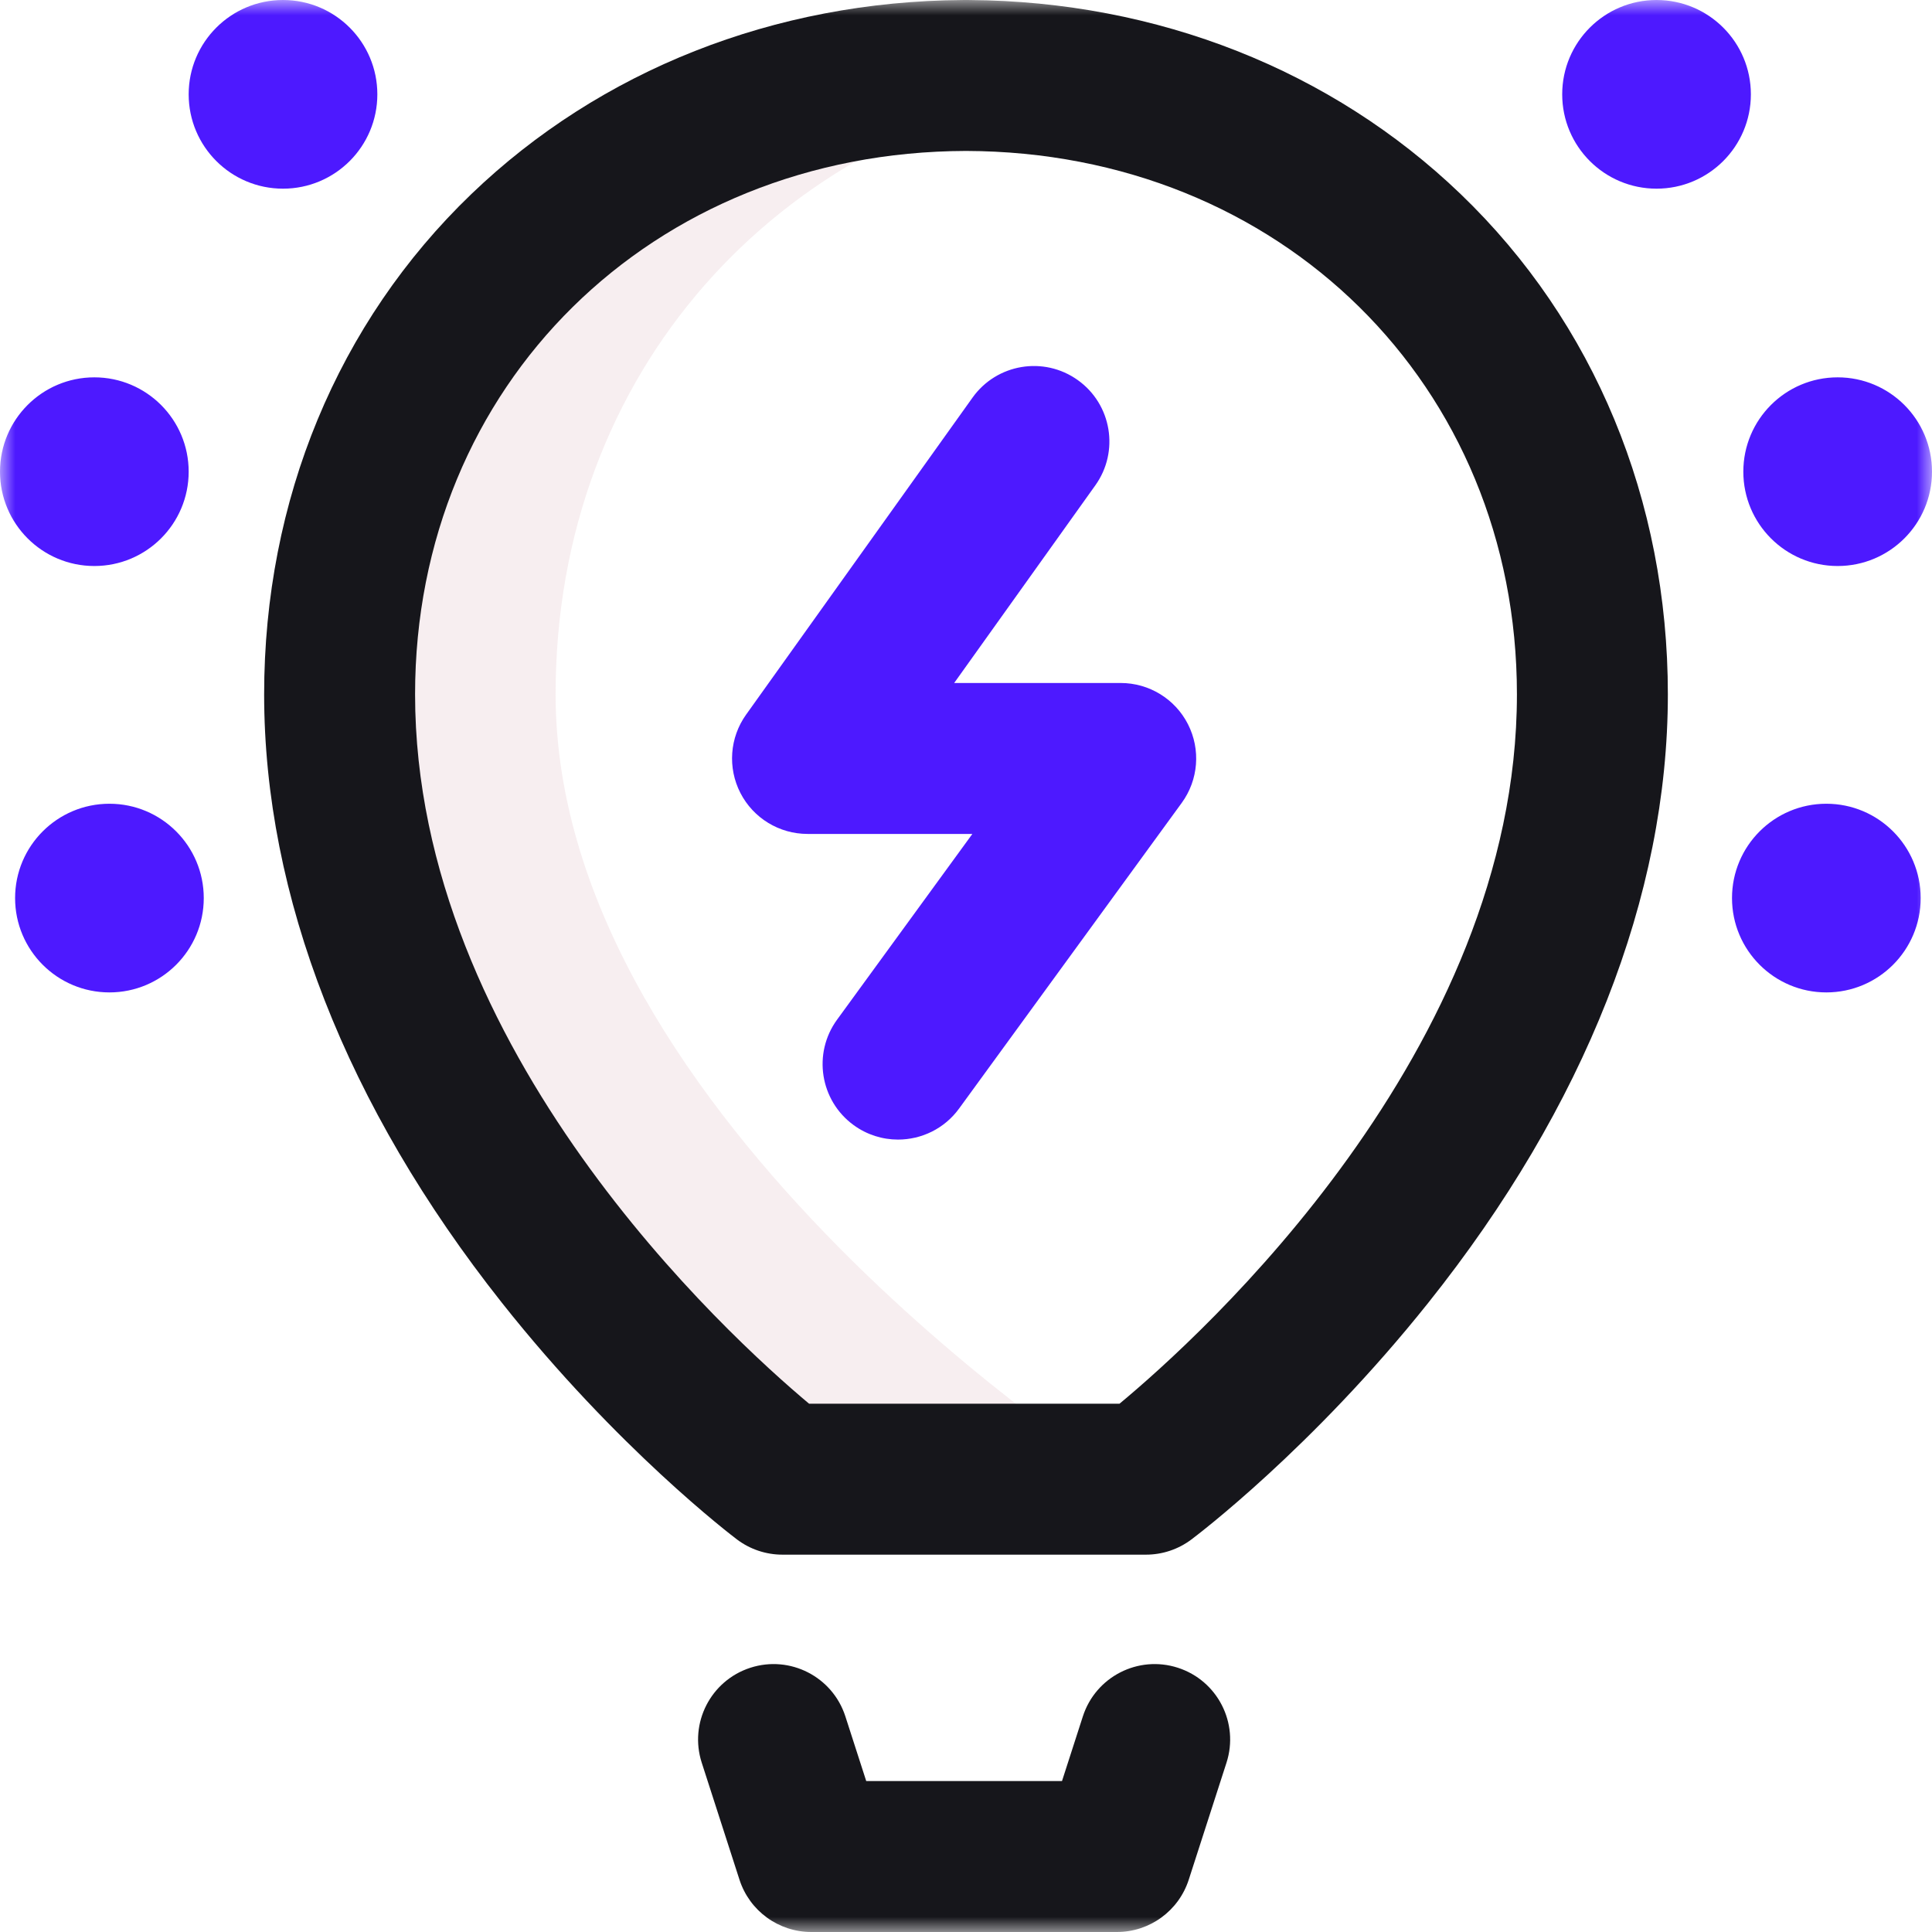 <?xml version="1.0" encoding="UTF-8"?>
<svg xmlns="http://www.w3.org/2000/svg" width="64" height="64" viewBox="0 0 64 64" fill="none">
  <g clip-path="url(#clip0_224_22)">
    <mask id="mask0_224_22" style="mask-type:luminance" maskUnits="userSpaceOnUse" x="0" y="0" width="64" height="64">
      <path d="M64 0H0V64H64V0Z" fill="white"></path>
    </mask>
    <g mask="url(#mask0_224_22)">
      <path d="M18.405 23C18.405 12.254 25.819 4.368 35.578 2.79C34.415 2.602 33.22 2.504 32 2.501C20.535 2.53 11.25 10.975 11.25 23C11.25 37.938 25.918 49 25.918 49H37.125C37.125 49 18.405 37.125 18.405 23Z" fill="#F1E0E4" fill-opacity="0.57"></path>
      <path d="M37 64H26.875C25.79 64 24.829 63.3 24.496 62.267L23.246 58.392C22.822 57.078 23.544 55.67 24.858 55.246C26.172 54.822 27.58 55.544 28.004 56.858L28.695 59H35.18L35.871 56.858C36.295 55.544 37.703 54.822 39.017 55.246C40.332 55.67 41.053 57.078 40.629 58.392L39.379 62.267C39.046 63.3 38.085 64 37 64ZM39.46 51.002C39.622 50.881 43.458 47.989 47.31 43.161C52.505 36.652 55.25 29.68 55.25 23C55.25 16.568 52.813 10.683 48.387 6.43C44.113 2.322 38.339 0.042 32.114 0.001C32.096 0 32.078 2.00089e-10 32.06 2.00089e-10L31.941 0C31.922 0 31.904 0 31.886 0.001C25.661 0.042 19.887 2.322 15.613 6.43C11.187 10.683 8.75 16.568 8.75 23C8.75 29.677 11.473 36.645 16.624 43.153C20.446 47.982 24.253 50.875 24.413 50.996C24.846 51.323 25.375 51.5 25.918 51.5H37.963C38.503 51.5 39.028 51.325 39.46 51.002ZM13.75 23C13.75 12.758 21.591 5.029 32 5C42.409 5.029 50.25 12.758 50.25 23C50.25 34.809 39.77 44.27 37.085 46.5H26.802C24.123 44.256 13.75 34.802 13.75 23Z" fill="#16161B"></path>
      <path d="M29.748 37.75C29.237 37.75 28.722 37.594 28.278 37.271C27.162 36.458 26.916 34.894 27.729 33.778L32.211 27.625H26.75C25.814 27.625 24.956 27.102 24.527 26.269C24.099 25.436 24.171 24.434 24.716 23.672L32.216 13.172C33.018 12.048 34.58 11.788 35.703 12.591C36.827 13.393 37.087 14.955 36.284 16.078L31.608 22.625H37.125C38.066 22.625 38.927 23.153 39.353 23.991C39.78 24.83 39.7 25.837 39.146 26.597L31.771 36.722C31.282 37.394 30.52 37.75 29.748 37.75ZM57.75 15.625C57.75 17.351 59.149 18.75 60.875 18.75C62.601 18.75 64 17.351 64 15.625C64 13.899 62.601 12.5 60.875 12.5C59.149 12.5 57.75 13.899 57.75 15.625ZM57.375 29.75C57.375 31.476 58.774 32.875 60.5 32.875C62.226 32.875 63.625 31.476 63.625 29.75C63.625 28.024 62.226 26.625 60.5 26.625C58.774 26.625 57.375 28.024 57.375 29.75ZM0 15.625C-3.1877e-09 17.351 1.399 18.75 3.125 18.75C4.851 18.75 6.25 17.351 6.25 15.625C6.25 13.899 4.851 12.5 3.125 12.5C1.399 12.5 3.1877e-09 13.899 0 15.625ZM0.5 29.75C0.5 31.476 1.899 32.875 3.625 32.875C5.351 32.875 6.75 31.476 6.75 29.75C6.75 28.024 5.351 26.625 3.625 26.625C1.899 26.625 0.5 28.024 0.5 29.75ZM6.25 3.125C6.25 4.851 7.649 6.25 9.375 6.25C11.101 6.25 12.5 4.851 12.5 3.125C12.5 1.399 11.101 3.2e-09 9.375 0C7.649 -3.2e-09 6.25 1.399 6.25 3.125ZM51.75 3.125C51.75 4.851 53.149 6.25 54.875 6.25C56.601 6.25 58 4.851 58 3.125C58 1.399 56.601 8.72992e-08 54.875 8.40992e-08C53.149 8.08992e-08 51.75 1.399 51.75 3.125Z" fill="#4D19FF"></path>
    </g>
  </g>
  <defs>
    <clipPath id="clip0_224_22">
      <rect width="64" height="64" fill="white"></rect>
    </clipPath>
  </defs>
</svg>
